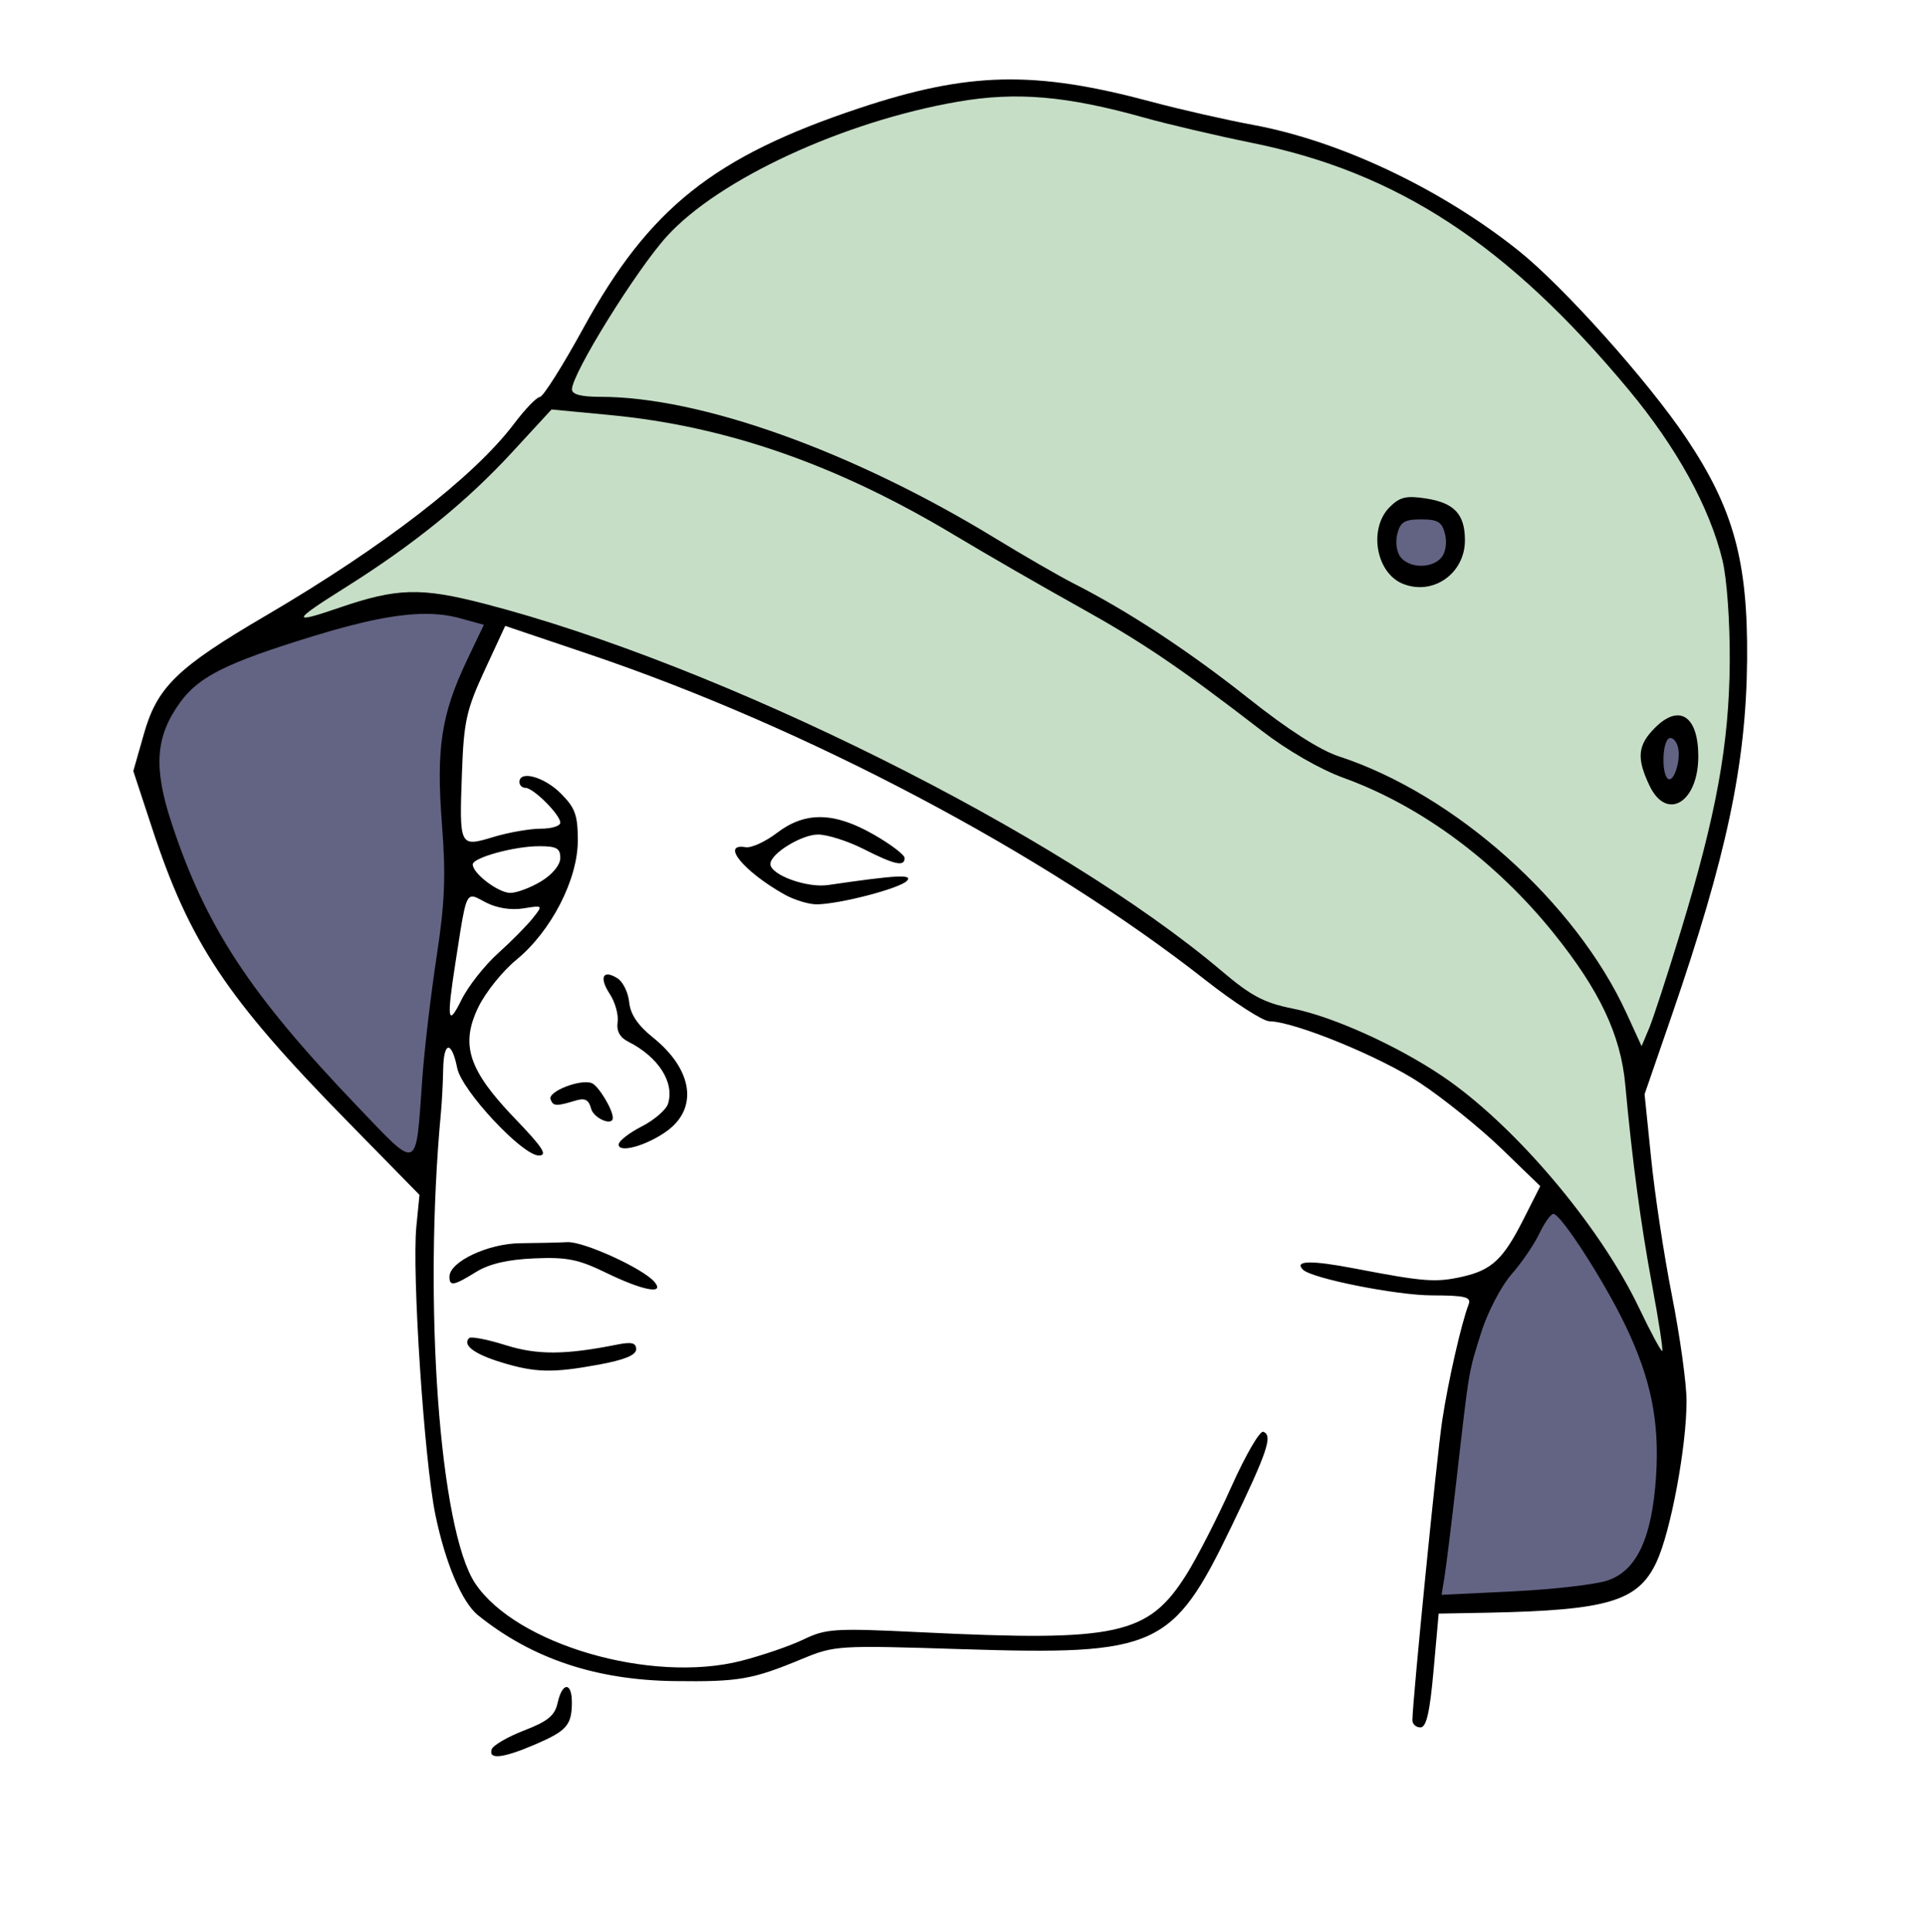 <svg xmlns="http://www.w3.org/2000/svg" width="330" height="331" version="1.0"><path d="M171.813 13.625c-7.655.164-15.142 1.776-24.47 4.875-25.04 8.32-36.134 17.176-47.405 37.75C96.4 62.706 93.05 68.007 92.5 68.031c-.55.024-2.531 2.074-4.406 4.563C81.262 81.66 65.709 93.677 45.53 105.5c-15.22 8.918-18.623 12.237-20.906 20.375l-1.781 6.25 3.187 9.688c6.458 19.702 12.766 29.196 33.469 50.312l12.375 12.625-.531 5.375c-.787 7.82 1.337 40.11 3.25 49.406 1.71 8.308 4.572 15.045 7.312 17.25 9.23 7.429 20.182 11.108 33.656 11.281 11.026.142 13.335-.267 21.75-3.75 5.74-2.374 6.117-2.397 27.563-1.718 33.384 1.057 36.058-.142 46.094-20.969 6.217-12.903 7.156-15.686 5.469-16.281-.584-.206-3.03 4.001-5.438 9.375-2.409 5.373-5.87 12.137-7.688 15.031-6.57 10.458-11.784 11.596-45.656 9.938-14.718-.721-16.15-.608-20 1.25-2.28 1.1-7.081 2.742-10.656 3.656-15.41 3.94-38.563-2.799-45.563-13.25-6.127-9.15-8.95-48.024-5.874-80.844.154-1.65.332-4.943.374-7.313.086-4.805 1.458-4.897 2.407-.156C79.112 186.872 89.498 198 92.313 198c1.58 0 .712-1.34-4.063-6.313-7.998-8.328-9.409-12.664-6.281-19.125 1.224-2.529 4.15-6.168 6.5-8.093C94.428 159.586 99 150.709 99 144.03c0-4.4-.458-5.614-2.938-8.094C93.243 133.118 89 131.946 89 134c0 .55.456 1 1.031 1 1.358 0 5.969 4.611 5.969 5.969 0 .575-1.506 1.031-3.344 1.031-1.837 0-5.466.625-8.062 1.406-5.9 1.776-5.91 1.787-5.438-11.125.317-8.664.76-10.657 3.875-17.406l3.531-7.625 14.344 4.844c37.249 12.582 78.03 34.152 105.594 55.812 4.95 3.89 9.9 7.078 11 7.094 4.35.063 19.077 6.105 25.844 10.594 3.932 2.608 10.188 7.636 13.875 11.187l6.687 6.469-2.844 5.625c-3.496 6.92-5.445 8.759-10.562 9.906-4.489 1.007-6.553.858-18.313-1.406-7.504-1.445-10.523-1.398-8.937.188 1.502 1.502 15.98 4.39 22.094 4.406 5.744.014 6.774.279 6.281 1.562-1.25 3.258-3.53 13.275-4.531 19.969-.92 6.142-5.071 47.923-5.094 51.25-.005.688.617 1.25 1.375 1.25 1.017 0 1.607-2.556 2.25-9.75l.875-9.75 8.5-.156c20.526-.413 25.663-1.956 28.813-8.656 2.449-5.21 5.184-19.915 5.156-27.688-.011-3.025-1.139-11.125-2.5-18-1.362-6.875-2.956-17.45-3.563-23.5l-1.125-11 4.625-13.406c9.442-27.439 12.785-43.158 12.938-61.094.144-16.883-2.337-25.856-10.406-37.906-6.559-9.794-21.09-26.04-28.813-32.188-13.29-10.582-30.483-18.735-45.406-21.5-4.514-.836-12.376-2.61-17.438-3.968-10.002-2.684-17.814-3.977-25.469-3.813zM92.374 145c2.976 0 3.625.35 3.625 2 0 1.2-1.314 2.82-3.25 4-1.787 1.09-4.179 1.998-5.313 2-2.04.004-6.437-3.326-6.437-4.875 0-1.164 7.134-3.125 11.375-3.125zm-11.5 8.625c.539-.038 1.243.43 2.344 1 1.923.995 4.362 1.373 6.469 1.031 3.37-.547 3.37-.547 1.593 1.688-.977 1.229-3.646 3.94-5.937 6-2.291 2.06-5.104 5.622-6.25 7.937-2.373 4.795-2.59 3.535-1.063-6.281 1.373-8.819 1.658-11.29 2.844-11.375zm4.924 79.79c-4.57-1.407-6.598-2.95-5.422-4.126.318-.317 3.11.22 6.204 1.193 5.487 1.726 10.245 1.703 19.222-.093 2.422-.484 3.197-.287 3.197.813 0 .995-2.006 1.822-6.365 2.625-7.992 1.473-10.943 1.4-16.836-.413zm18.049-15.321c-4.748-2.312-6.719-2.707-12.315-2.465-4.567.198-7.702.93-9.966 2.33-3.84 2.373-4.572 2.5-4.555.791.026-2.565 6.644-5.676 12.169-5.72 2.925-.024 6.532-.106 8.016-.183 2.81-.145 13.038 4.526 14.948 6.828 1.836 2.212-2.017 1.478-8.297-1.581zm-19.6 81.66c.23-.686 2.73-2.14 5.556-3.233 4.089-1.58 5.263-2.55 5.747-4.753.785-3.574 2.454-3.586 2.434-.018-.022 3.875-.879 4.847-6.338 7.187-5.48 2.35-8.002 2.628-7.398.816zm50.118-146.504c-6.97-3.932-10.966-8.816-6.607-8.078.967.164 3.372-.933 5.344-2.437 4.867-3.712 9.813-3.625 16.647.295 2.887 1.656 5.25 3.451 5.25 3.99 0 1.54-1.684 1.174-7-1.52-2.713-1.375-6.238-2.5-7.832-2.5-2.853 0-8.168 3.284-8.168 5.047 0 1.863 6.239 4.141 9.88 3.608 11.75-1.721 14.604-1.872 13.513-.715-1.222 1.296-11.452 3.968-15.409 4.024-1.383.02-3.911-.751-5.618-1.714zM106 196.129c0-.599 1.767-1.99 3.927-3.092s4.197-2.852 4.526-3.888c1.163-3.667-1.633-8.04-6.81-10.652-1.441-.727-2.037-1.825-1.82-3.352.179-1.25-.42-3.407-1.33-4.795-1.887-2.882-1.211-4.289 1.305-2.714.936.586 1.839 2.427 2.006 4.091.21 2.089 1.478 3.969 4.098 6.074 6.828 5.487 7.777 12.155 2.285 16.066-3.476 2.475-8.187 3.776-8.187 2.262z" style="fill:#000"/><path d="M283.099 220.358c-1.986-10.681-3.423-21.404-4.625-34.498-.783-8.524-4.403-16.18-12.283-25.968-9.915-12.316-22.737-21.8-35.95-26.59-4.068-1.475-9.659-4.696-14.1-8.123-14.04-10.835-20.434-15.16-31.509-21.316-6.122-3.403-15.6-8.87-21.062-12.148-20.147-12.093-39.092-18.698-59.09-20.6l-9.98-.95-6.742 7.32c-7.832 8.503-16.84 15.806-28.66 23.234-9.115 5.728-9.271 6.262-1.005 3.427 9.916-3.4 13.978-3.517 24.852-.709 40.554 10.473 98.627 39.412 126.458 63.016 4.963 4.21 7.213 5.395 12.097 6.372 6.87 1.374 17.826 6.321 25.61 11.563 12.27 8.263 26.934 25.526 33.691 39.66 2.035 4.256 3.838 7.61 4.007 7.453.17-.156-.6-5.17-1.71-11.143zm4.868-60.749c6.11-20.044 8.305-32.082 8.405-46.109.05-6.89-.481-14.342-1.246-17.5-2.192-9.049-7.83-19.303-16.047-29.18-20.713-24.904-39.557-37.26-64.57-42.34-6.055-1.229-14.384-3.18-18.509-4.336-13.271-3.718-21.838-4.451-31.844-2.724-19.627 3.387-40.983 13.265-49.9 23.08C109.026 46.256 98 64.036 98 66.712c0 .875 1.568 1.288 4.89 1.288 17.183 0 43.253 9.339 67.61 24.22 4.95 3.023 11.025 6.526 13.5 7.784 9.277 4.712 19.763 11.604 29.898 19.65 6.765 5.372 12.248 8.89 15.53 9.963 19.859 6.498 40.555 24.998 49.276 44.048l2.565 5.601 1.283-3.051c.705-1.679 3.142-9.151 5.415-16.606z" style="fill:#c6dec6;fill-opacity:1"/><path d="M282.614 134.599c-2.24-4.72-2.027-6.914.962-9.902 4.141-4.141 7.383-2.028 7.409 4.83.03 7.985-5.421 11.288-8.371 5.072zm-42.299-34.584c-4.585-1.893-5.859-9.471-2.205-13.125 1.738-1.738 2.84-1.997 6.25-1.467 4.825.75 6.64 2.707 6.64 7.157 0 5.725-5.52 9.566-10.685 7.435z" style="fill:#000"/><path d="M72.844 105.188c-4.777.012-10.793 1.246-19.156 3.812-14.857 4.557-19.613 6.929-22.813 11.344-4.26 5.879-4.626 11.166-1.438 20.812 5.84 17.669 13.359 29.14 31.688 48.313C71.862 200.7 71.21 200.933 72.344 185c.371-5.225 1.496-14.717 2.469-21.094 1.417-9.294 1.594-13.815.906-22.75-.993-12.895-.122-18.694 4.25-27.937l2.937-6.156-4.219-1.157c-1.773-.48-3.672-.724-5.843-.719zM266.156 208c-.427 0-1.519 1.514-2.406 3.375-.887 1.86-3.034 5.01-4.781 7-1.748 1.99-4.071 6.439-5.156 9.875-2.212 7.004-2.064 6.122-4.25 25.25-.88 7.7-1.826 15.314-2.094 16.906l-.469 2.875 12.25-.594c6.74-.326 13.994-1.151 16.125-1.843 5.039-1.637 7.693-7.294 8.375-17.875.607-9.419-.875-16.715-5.25-25.844-3.67-7.656-11.072-19.125-12.344-19.125zm21.293-80.16c-.326-1.028-1.01-1.611-1.521-1.296-1.089.673-1.251 5.8-.217 6.834 1.047 1.047 2.43-3.359 1.738-5.537zm-40.46-32.327c.708-.853.965-2.559.604-4-.522-2.079-1.23-2.513-4.093-2.513s-3.57.434-4.093 2.513c-.361 1.441-.104 3.147.604 4 1.587 1.913 5.39 1.913 6.978 0z" style="fill:#636384;fill-opacity:1"/><path d="M101.282 189.972c-.4-1.53-1.052-1.87-2.656-1.385-3.348 1.013-3.849.987-4.296-.223-.492-1.328 5.103-3.519 7.063-2.767 1.134.435 3.607 4.515 3.607 5.95 0 1.489-3.28.099-3.718-1.575z" style="fill:#000"/></svg>